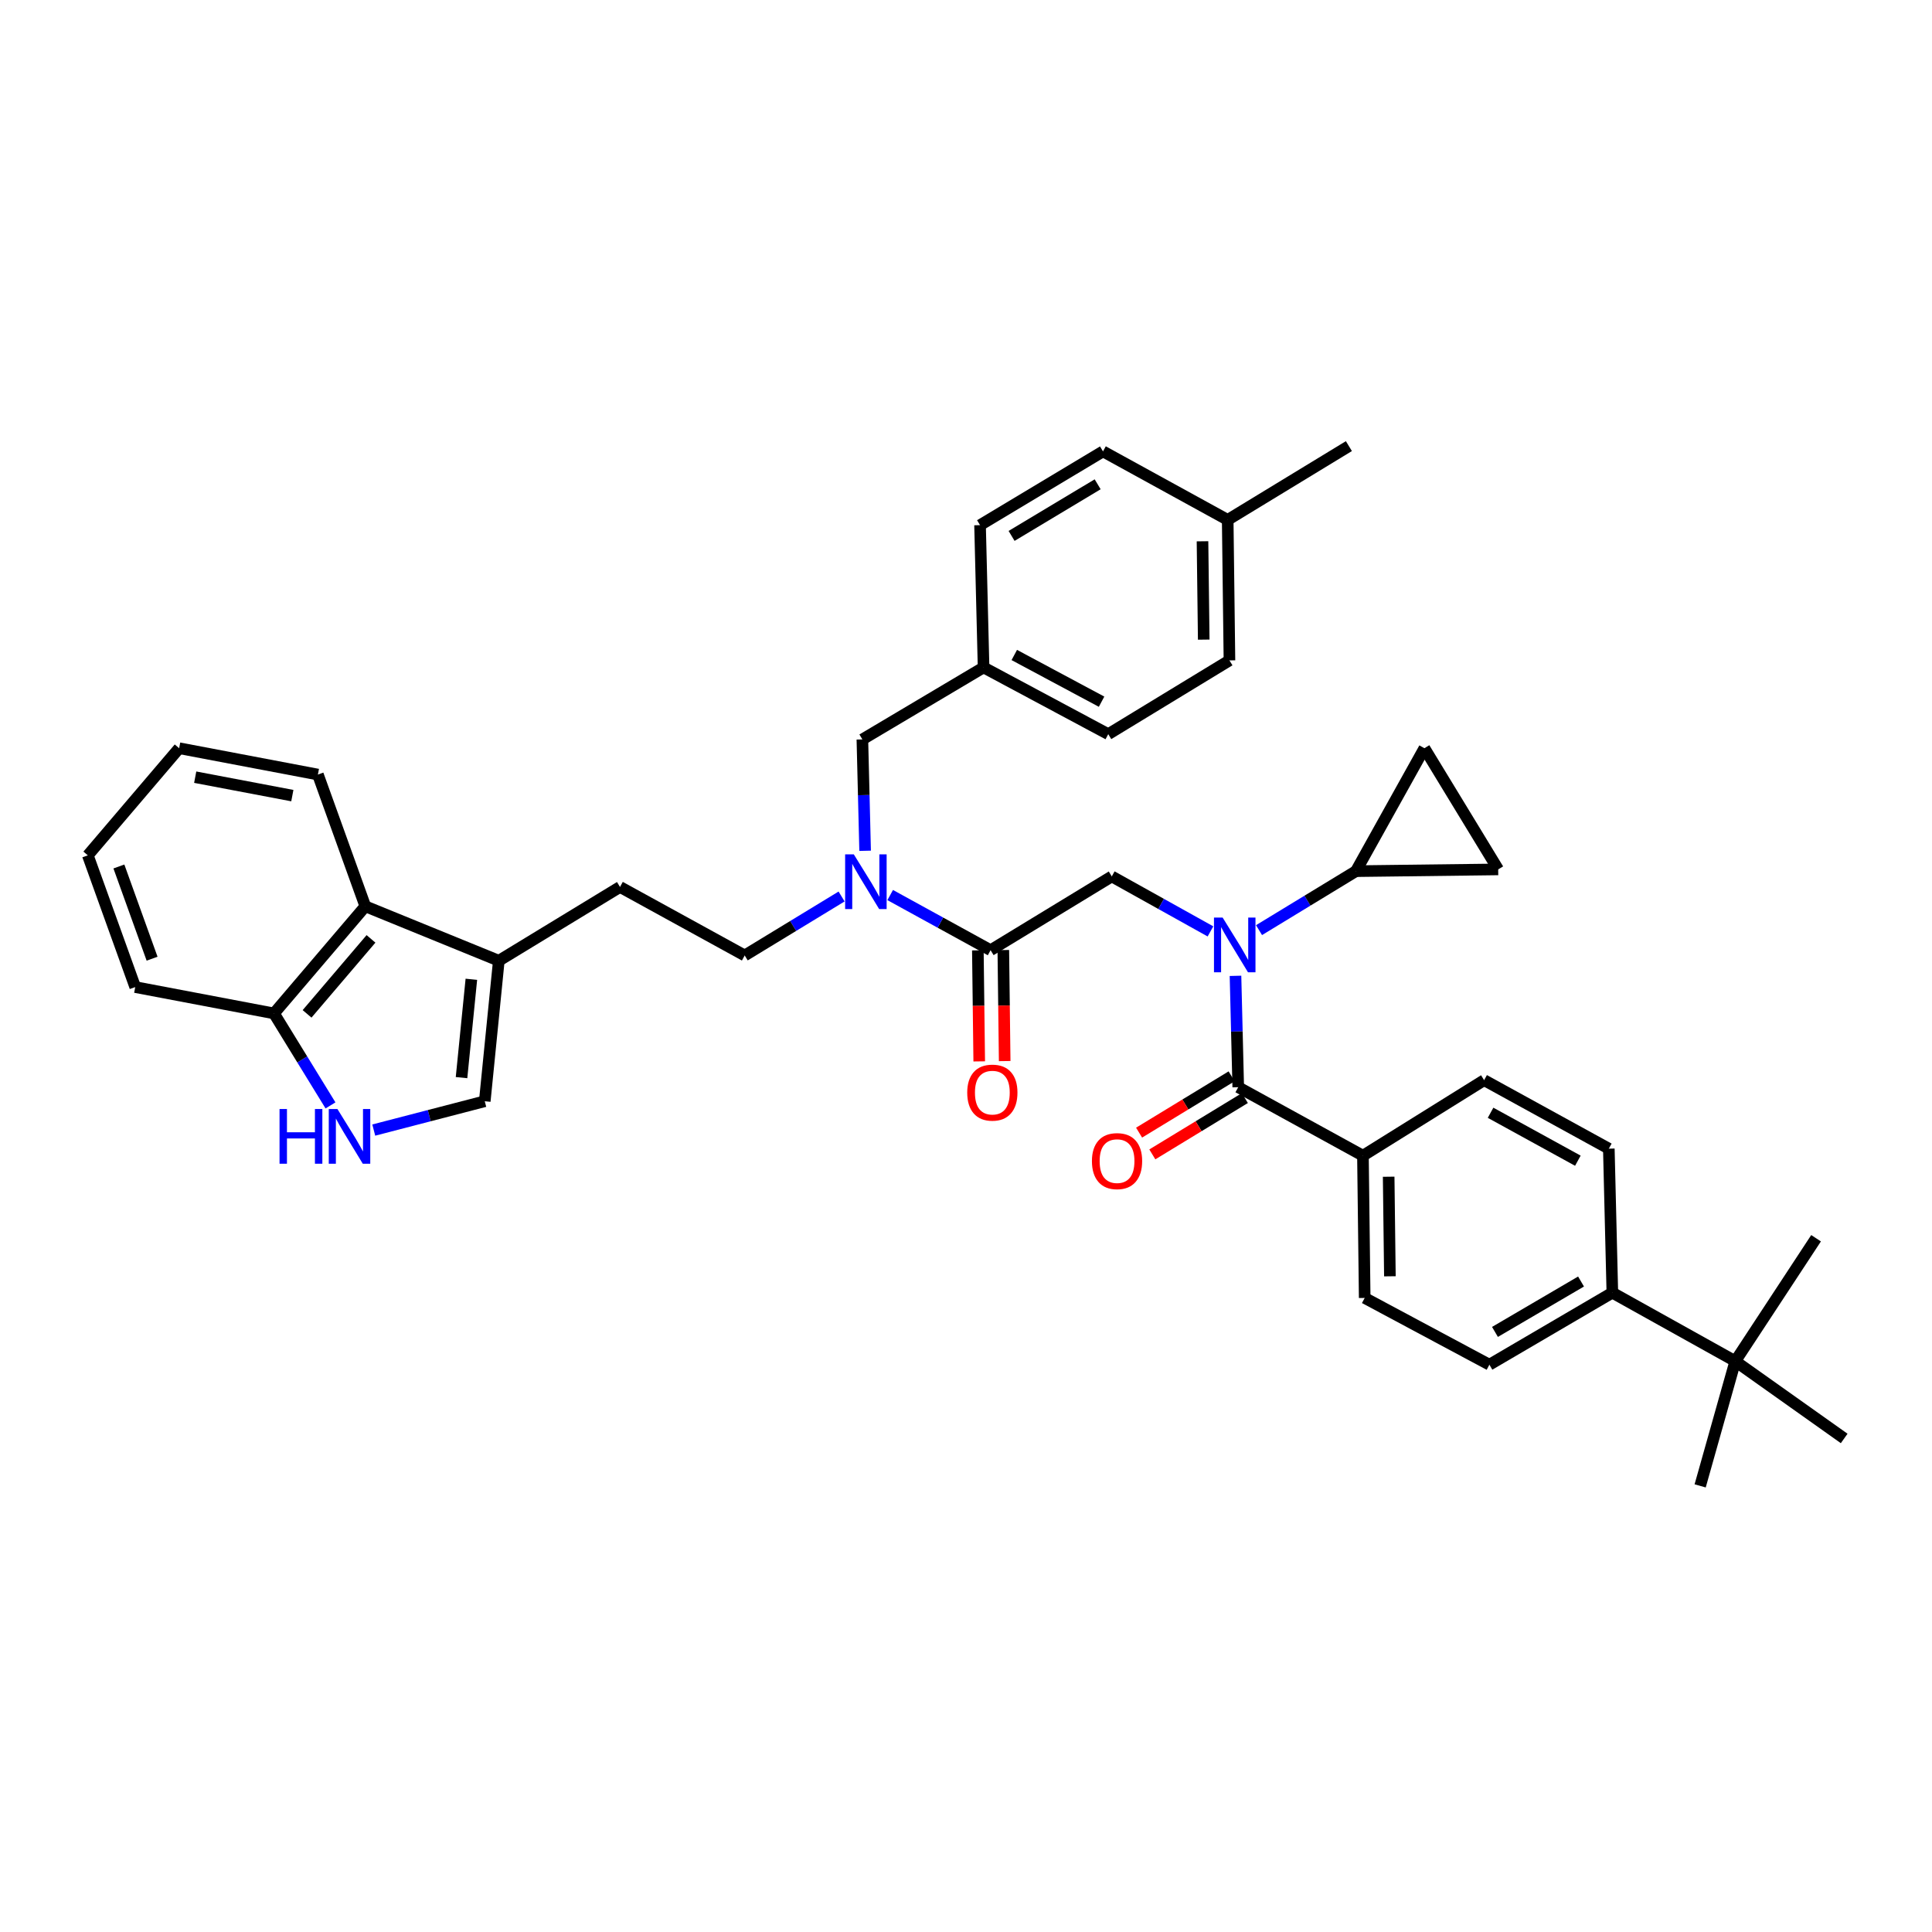 <?xml version='1.0' encoding='iso-8859-1'?>
<svg version='1.1' baseProfile='full'
              xmlns='http://www.w3.org/2000/svg'
                      xmlns:rdkit='http://www.rdkit.org/xml'
                      xmlns:xlink='http://www.w3.org/1999/xlink'
                  xml:space='preserve'
width='1000px' height='1000px' viewBox='0 0 1000 1000'>
<!-- END OF HEADER -->
<rect style='opacity:1.0;fill:#FFFFFF;stroke:none' width='1000' height='1000' x='0' y='0'> </rect>
<path class='bond-0' d='M 705.456,598.185 L 768.179,559.091' style='fill:none;fill-rule:evenodd;stroke:#000000;stroke-width:6px;stroke-linecap:butt;stroke-linejoin:miter;stroke-opacity:1' />
<path class='bond-1' d='M 705.456,598.185 L 706.364,671.817' style='fill:none;fill-rule:evenodd;stroke:#000000;stroke-width:6px;stroke-linecap:butt;stroke-linejoin:miter;stroke-opacity:1' />
<path class='bond-1' d='M 718.771,609.067 L 719.407,660.61' style='fill:none;fill-rule:evenodd;stroke:#000000;stroke-width:6px;stroke-linecap:butt;stroke-linejoin:miter;stroke-opacity:1' />
<path class='bond-2' d='M 705.456,598.185 L 640.91,562.73' style='fill:none;fill-rule:evenodd;stroke:#000000;stroke-width:6px;stroke-linecap:butt;stroke-linejoin:miter;stroke-opacity:1' />
<path class='bond-3' d='M 575.456,453.635 L 600.995,467.863' style='fill:none;fill-rule:evenodd;stroke:#000000;stroke-width:6px;stroke-linecap:butt;stroke-linejoin:miter;stroke-opacity:1' />
<path class='bond-3' d='M 600.995,467.863 L 626.533,482.092' style='fill:none;fill-rule:evenodd;stroke:#0000FF;stroke-width:6px;stroke-linecap:butt;stroke-linejoin:miter;stroke-opacity:1' />
<path class='bond-4' d='M 575.456,453.635 L 512.726,491.821' style='fill:none;fill-rule:evenodd;stroke:#000000;stroke-width:6px;stroke-linecap:butt;stroke-linejoin:miter;stroke-opacity:1' />
<path class='bond-5' d='M 651.67,481.435 L 676.743,466.173' style='fill:none;fill-rule:evenodd;stroke:#0000FF;stroke-width:6px;stroke-linecap:butt;stroke-linejoin:miter;stroke-opacity:1' />
<path class='bond-5' d='M 676.743,466.173 L 701.817,450.911' style='fill:none;fill-rule:evenodd;stroke:#000000;stroke-width:6px;stroke-linecap:butt;stroke-linejoin:miter;stroke-opacity:1' />
<path class='bond-6' d='M 639.489,505.091 L 640.199,533.911' style='fill:none;fill-rule:evenodd;stroke:#0000FF;stroke-width:6px;stroke-linecap:butt;stroke-linejoin:miter;stroke-opacity:1' />
<path class='bond-6' d='M 640.199,533.911 L 640.91,562.73' style='fill:none;fill-rule:evenodd;stroke:#000000;stroke-width:6px;stroke-linecap:butt;stroke-linejoin:miter;stroke-opacity:1' />
<path class='bond-7' d='M 506.137,491.902 L 506.491,520.638' style='fill:none;fill-rule:evenodd;stroke:#000000;stroke-width:6px;stroke-linecap:butt;stroke-linejoin:miter;stroke-opacity:1' />
<path class='bond-7' d='M 506.491,520.638 L 506.845,549.374' style='fill:none;fill-rule:evenodd;stroke:#FF0000;stroke-width:6px;stroke-linecap:butt;stroke-linejoin:miter;stroke-opacity:1' />
<path class='bond-7' d='M 519.316,491.74 L 519.67,520.476' style='fill:none;fill-rule:evenodd;stroke:#000000;stroke-width:6px;stroke-linecap:butt;stroke-linejoin:miter;stroke-opacity:1' />
<path class='bond-7' d='M 519.67,520.476 L 520.024,549.212' style='fill:none;fill-rule:evenodd;stroke:#FF0000;stroke-width:6px;stroke-linecap:butt;stroke-linejoin:miter;stroke-opacity:1' />
<path class='bond-8' d='M 512.726,491.821 L 486.744,477.549' style='fill:none;fill-rule:evenodd;stroke:#000000;stroke-width:6px;stroke-linecap:butt;stroke-linejoin:miter;stroke-opacity:1' />
<path class='bond-8' d='M 486.744,477.549 L 460.761,463.277' style='fill:none;fill-rule:evenodd;stroke:#0000FF;stroke-width:6px;stroke-linecap:butt;stroke-linejoin:miter;stroke-opacity:1' />
<path class='bond-9' d='M 637.484,557.101 L 613.537,571.675' style='fill:none;fill-rule:evenodd;stroke:#000000;stroke-width:6px;stroke-linecap:butt;stroke-linejoin:miter;stroke-opacity:1' />
<path class='bond-9' d='M 613.537,571.675 L 589.59,586.25' style='fill:none;fill-rule:evenodd;stroke:#FF0000;stroke-width:6px;stroke-linecap:butt;stroke-linejoin:miter;stroke-opacity:1' />
<path class='bond-9' d='M 644.336,568.359 L 620.389,582.934' style='fill:none;fill-rule:evenodd;stroke:#000000;stroke-width:6px;stroke-linecap:butt;stroke-linejoin:miter;stroke-opacity:1' />
<path class='bond-9' d='M 620.389,582.934 L 596.442,597.508' style='fill:none;fill-rule:evenodd;stroke:#FF0000;stroke-width:6px;stroke-linecap:butt;stroke-linejoin:miter;stroke-opacity:1' />
<path class='bond-10' d='M 898.179,704.548 L 834.548,669.094' style='fill:none;fill-rule:evenodd;stroke:#000000;stroke-width:6px;stroke-linecap:butt;stroke-linejoin:miter;stroke-opacity:1' />
<path class='bond-11' d='M 898.179,704.548 L 879.997,769.094' style='fill:none;fill-rule:evenodd;stroke:#000000;stroke-width:6px;stroke-linecap:butt;stroke-linejoin:miter;stroke-opacity:1' />
<path class='bond-12' d='M 898.179,704.548 L 939.996,640.91' style='fill:none;fill-rule:evenodd;stroke:#000000;stroke-width:6px;stroke-linecap:butt;stroke-linejoin:miter;stroke-opacity:1' />
<path class='bond-13' d='M 898.179,704.548 L 954.545,744.542' style='fill:none;fill-rule:evenodd;stroke:#000000;stroke-width:6px;stroke-linecap:butt;stroke-linejoin:miter;stroke-opacity:1' />
<path class='bond-14' d='M 834.548,669.094 L 770.91,706.364' style='fill:none;fill-rule:evenodd;stroke:#000000;stroke-width:6px;stroke-linecap:butt;stroke-linejoin:miter;stroke-opacity:1' />
<path class='bond-14' d='M 818.341,663.311 L 773.795,689.4' style='fill:none;fill-rule:evenodd;stroke:#000000;stroke-width:6px;stroke-linecap:butt;stroke-linejoin:miter;stroke-opacity:1' />
<path class='bond-15' d='M 834.548,669.094 L 832.725,594.545' style='fill:none;fill-rule:evenodd;stroke:#000000;stroke-width:6px;stroke-linecap:butt;stroke-linejoin:miter;stroke-opacity:1' />
<path class='bond-16' d='M 701.817,450.911 L 737.271,387.273' style='fill:none;fill-rule:evenodd;stroke:#000000;stroke-width:6px;stroke-linecap:butt;stroke-linejoin:miter;stroke-opacity:1' />
<path class='bond-17' d='M 701.817,450.911 L 775.457,450.003' style='fill:none;fill-rule:evenodd;stroke:#000000;stroke-width:6px;stroke-linecap:butt;stroke-linejoin:miter;stroke-opacity:1' />
<path class='bond-18' d='M 737.271,387.273 L 775.457,450.003' style='fill:none;fill-rule:evenodd;stroke:#000000;stroke-width:6px;stroke-linecap:butt;stroke-linejoin:miter;stroke-opacity:1' />
<path class='bond-19' d='M 435.604,464.021 L 410.531,479.283' style='fill:none;fill-rule:evenodd;stroke:#0000FF;stroke-width:6px;stroke-linecap:butt;stroke-linejoin:miter;stroke-opacity:1' />
<path class='bond-19' d='M 410.531,479.283 L 385.458,494.545' style='fill:none;fill-rule:evenodd;stroke:#000000;stroke-width:6px;stroke-linecap:butt;stroke-linejoin:miter;stroke-opacity:1' />
<path class='bond-20' d='M 447.786,440.365 L 447.075,411.546' style='fill:none;fill-rule:evenodd;stroke:#0000FF;stroke-width:6px;stroke-linecap:butt;stroke-linejoin:miter;stroke-opacity:1' />
<path class='bond-20' d='M 447.075,411.546 L 446.364,382.726' style='fill:none;fill-rule:evenodd;stroke:#000000;stroke-width:6px;stroke-linecap:butt;stroke-linejoin:miter;stroke-opacity:1' />
<path class='bond-21' d='M 446.364,382.726 L 509.094,345.456' style='fill:none;fill-rule:evenodd;stroke:#000000;stroke-width:6px;stroke-linecap:butt;stroke-linejoin:miter;stroke-opacity:1' />
<path class='bond-22' d='M 509.094,345.456 L 573.633,380.002' style='fill:none;fill-rule:evenodd;stroke:#000000;stroke-width:6px;stroke-linecap:butt;stroke-linejoin:miter;stroke-opacity:1' />
<path class='bond-22' d='M 524.995,339.018 L 570.172,363.2' style='fill:none;fill-rule:evenodd;stroke:#000000;stroke-width:6px;stroke-linecap:butt;stroke-linejoin:miter;stroke-opacity:1' />
<path class='bond-23' d='M 509.094,345.456 L 507.271,271.816' style='fill:none;fill-rule:evenodd;stroke:#000000;stroke-width:6px;stroke-linecap:butt;stroke-linejoin:miter;stroke-opacity:1' />
<path class='bond-24' d='M 573.633,380.002 L 636.363,341.817' style='fill:none;fill-rule:evenodd;stroke:#000000;stroke-width:6px;stroke-linecap:butt;stroke-linejoin:miter;stroke-opacity:1' />
<path class='bond-25' d='M 193.458,584.923 L 222.184,577.462' style='fill:none;fill-rule:evenodd;stroke:#0000FF;stroke-width:6px;stroke-linecap:butt;stroke-linejoin:miter;stroke-opacity:1' />
<path class='bond-25' d='M 222.184,577.462 L 250.911,570.001' style='fill:none;fill-rule:evenodd;stroke:#000000;stroke-width:6px;stroke-linecap:butt;stroke-linejoin:miter;stroke-opacity:1' />
<path class='bond-26' d='M 171.064,572.155 L 156.44,548.35' style='fill:none;fill-rule:evenodd;stroke:#0000FF;stroke-width:6px;stroke-linecap:butt;stroke-linejoin:miter;stroke-opacity:1' />
<path class='bond-26' d='M 156.44,548.35 L 141.816,524.544' style='fill:none;fill-rule:evenodd;stroke:#000000;stroke-width:6px;stroke-linecap:butt;stroke-linejoin:miter;stroke-opacity:1' />
<path class='bond-27' d='M 250.911,570.001 L 258.182,497.276' style='fill:none;fill-rule:evenodd;stroke:#000000;stroke-width:6px;stroke-linecap:butt;stroke-linejoin:miter;stroke-opacity:1' />
<path class='bond-27' d='M 238.886,557.781 L 243.976,506.874' style='fill:none;fill-rule:evenodd;stroke:#000000;stroke-width:6px;stroke-linecap:butt;stroke-linejoin:miter;stroke-opacity:1' />
<path class='bond-28' d='M 258.182,497.276 L 320.912,459.09' style='fill:none;fill-rule:evenodd;stroke:#000000;stroke-width:6px;stroke-linecap:butt;stroke-linejoin:miter;stroke-opacity:1' />
<path class='bond-29' d='M 258.182,497.276 L 189.088,469.093' style='fill:none;fill-rule:evenodd;stroke:#000000;stroke-width:6px;stroke-linecap:butt;stroke-linejoin:miter;stroke-opacity:1' />
<path class='bond-30' d='M 189.088,469.093 L 141.816,524.544' style='fill:none;fill-rule:evenodd;stroke:#000000;stroke-width:6px;stroke-linecap:butt;stroke-linejoin:miter;stroke-opacity:1' />
<path class='bond-30' d='M 192.028,485.961 L 158.937,524.777' style='fill:none;fill-rule:evenodd;stroke:#000000;stroke-width:6px;stroke-linecap:butt;stroke-linejoin:miter;stroke-opacity:1' />
<path class='bond-31' d='M 189.088,469.093 L 164.544,400.908' style='fill:none;fill-rule:evenodd;stroke:#000000;stroke-width:6px;stroke-linecap:butt;stroke-linejoin:miter;stroke-opacity:1' />
<path class='bond-32' d='M 141.816,524.544 L 69.999,510.91' style='fill:none;fill-rule:evenodd;stroke:#000000;stroke-width:6px;stroke-linecap:butt;stroke-linejoin:miter;stroke-opacity:1' />
<path class='bond-33' d='M 320.912,459.09 L 385.458,494.545' style='fill:none;fill-rule:evenodd;stroke:#000000;stroke-width:6px;stroke-linecap:butt;stroke-linejoin:miter;stroke-opacity:1' />
<path class='bond-34' d='M 164.544,400.908 L 92.727,387.273' style='fill:none;fill-rule:evenodd;stroke:#000000;stroke-width:6px;stroke-linecap:butt;stroke-linejoin:miter;stroke-opacity:1' />
<path class='bond-34' d='M 151.313,411.811 L 101.041,402.267' style='fill:none;fill-rule:evenodd;stroke:#000000;stroke-width:6px;stroke-linecap:butt;stroke-linejoin:miter;stroke-opacity:1' />
<path class='bond-35' d='M 69.999,510.91 L 45.455,442.725' style='fill:none;fill-rule:evenodd;stroke:#000000;stroke-width:6px;stroke-linecap:butt;stroke-linejoin:miter;stroke-opacity:1' />
<path class='bond-35' d='M 78.718,496.218 L 61.537,448.489' style='fill:none;fill-rule:evenodd;stroke:#000000;stroke-width:6px;stroke-linecap:butt;stroke-linejoin:miter;stroke-opacity:1' />
<path class='bond-36' d='M 92.727,387.273 L 45.455,442.725' style='fill:none;fill-rule:evenodd;stroke:#000000;stroke-width:6px;stroke-linecap:butt;stroke-linejoin:miter;stroke-opacity:1' />
<path class='bond-37' d='M 507.271,271.816 L 570.909,233.637' style='fill:none;fill-rule:evenodd;stroke:#000000;stroke-width:6px;stroke-linecap:butt;stroke-linejoin:miter;stroke-opacity:1' />
<path class='bond-37' d='M 523.597,277.391 L 568.144,250.666' style='fill:none;fill-rule:evenodd;stroke:#000000;stroke-width:6px;stroke-linecap:butt;stroke-linejoin:miter;stroke-opacity:1' />
<path class='bond-38' d='M 636.363,341.817 L 635.455,269.092' style='fill:none;fill-rule:evenodd;stroke:#000000;stroke-width:6px;stroke-linecap:butt;stroke-linejoin:miter;stroke-opacity:1' />
<path class='bond-38' d='M 623.048,331.072 L 622.412,280.165' style='fill:none;fill-rule:evenodd;stroke:#000000;stroke-width:6px;stroke-linecap:butt;stroke-linejoin:miter;stroke-opacity:1' />
<path class='bond-39' d='M 570.909,233.637 L 635.455,269.092' style='fill:none;fill-rule:evenodd;stroke:#000000;stroke-width:6px;stroke-linecap:butt;stroke-linejoin:miter;stroke-opacity:1' />
<path class='bond-40' d='M 635.455,269.092 L 698.185,230.906' style='fill:none;fill-rule:evenodd;stroke:#000000;stroke-width:6px;stroke-linecap:butt;stroke-linejoin:miter;stroke-opacity:1' />
<path class='bond-41' d='M 768.179,559.091 L 832.725,594.545' style='fill:none;fill-rule:evenodd;stroke:#000000;stroke-width:6px;stroke-linecap:butt;stroke-linejoin:miter;stroke-opacity:1' />
<path class='bond-41' d='M 771.515,575.961 L 816.697,600.779' style='fill:none;fill-rule:evenodd;stroke:#000000;stroke-width:6px;stroke-linecap:butt;stroke-linejoin:miter;stroke-opacity:1' />
<path class='bond-42' d='M 706.364,671.817 L 770.91,706.364' style='fill:none;fill-rule:evenodd;stroke:#000000;stroke-width:6px;stroke-linecap:butt;stroke-linejoin:miter;stroke-opacity:1' />
<path  class='atom-2' d='M 632.834 474.93
L 642.114 489.93
Q 643.034 491.41, 644.514 494.09
Q 645.994 496.77, 646.074 496.93
L 646.074 474.93
L 649.834 474.93
L 649.834 503.25
L 645.954 503.25
L 635.994 486.85
Q 634.834 484.93, 633.594 482.73
Q 632.394 480.53, 632.034 479.85
L 632.034 503.25
L 628.354 503.25
L 628.354 474.93
L 632.834 474.93
' fill='#0000FF'/>
<path  class='atom-4' d='M 500.634 565.534
Q 500.634 558.734, 503.994 554.934
Q 507.354 551.134, 513.634 551.134
Q 519.914 551.134, 523.274 554.934
Q 526.634 558.734, 526.634 565.534
Q 526.634 572.414, 523.234 576.334
Q 519.834 580.214, 513.634 580.214
Q 507.394 580.214, 503.994 576.334
Q 500.634 572.454, 500.634 565.534
M 513.634 577.014
Q 517.954 577.014, 520.274 574.134
Q 522.634 571.214, 522.634 565.534
Q 522.634 559.974, 520.274 557.174
Q 517.954 554.334, 513.634 554.334
Q 509.314 554.334, 506.954 557.134
Q 504.634 559.934, 504.634 565.534
Q 504.634 571.254, 506.954 574.134
Q 509.314 577.014, 513.634 577.014
' fill='#FF0000'/>
<path  class='atom-6' d='M 565.18 600.988
Q 565.18 594.188, 568.54 590.388
Q 571.9 586.588, 578.18 586.588
Q 584.46 586.588, 587.82 590.388
Q 591.18 594.188, 591.18 600.988
Q 591.18 607.868, 587.78 611.788
Q 584.38 615.668, 578.18 615.668
Q 571.94 615.668, 568.54 611.788
Q 565.18 607.908, 565.18 600.988
M 578.18 612.468
Q 582.5 612.468, 584.82 609.588
Q 587.18 606.668, 587.18 600.988
Q 587.18 595.428, 584.82 592.628
Q 582.5 589.788, 578.18 589.788
Q 573.86 589.788, 571.5 592.588
Q 569.18 595.388, 569.18 600.988
Q 569.18 606.708, 571.5 609.588
Q 573.86 612.468, 578.18 612.468
' fill='#FF0000'/>
<path  class='atom-11' d='M 441.92 442.207
L 451.2 457.207
Q 452.12 458.687, 453.6 461.367
Q 455.08 464.047, 455.16 464.207
L 455.16 442.207
L 458.92 442.207
L 458.92 470.527
L 455.04 470.527
L 445.08 454.127
Q 443.92 452.207, 442.68 450.007
Q 441.48 447.807, 441.12 447.127
L 441.12 470.527
L 437.44 470.527
L 437.44 442.207
L 441.92 442.207
' fill='#0000FF'/>
<path  class='atom-15' d='M 144.689 574.022
L 148.529 574.022
L 148.529 586.062
L 163.009 586.062
L 163.009 574.022
L 166.849 574.022
L 166.849 602.342
L 163.009 602.342
L 163.009 589.262
L 148.529 589.262
L 148.529 602.342
L 144.689 602.342
L 144.689 574.022
' fill='#0000FF'/>
<path  class='atom-15' d='M 174.649 574.022
L 183.929 589.022
Q 184.849 590.502, 186.329 593.182
Q 187.809 595.862, 187.889 596.022
L 187.889 574.022
L 191.649 574.022
L 191.649 602.342
L 187.769 602.342
L 177.809 585.942
Q 176.649 584.022, 175.409 581.822
Q 174.209 579.622, 173.849 578.942
L 173.849 602.342
L 170.169 602.342
L 170.169 574.022
L 174.649 574.022
' fill='#0000FF'/>
</svg>
